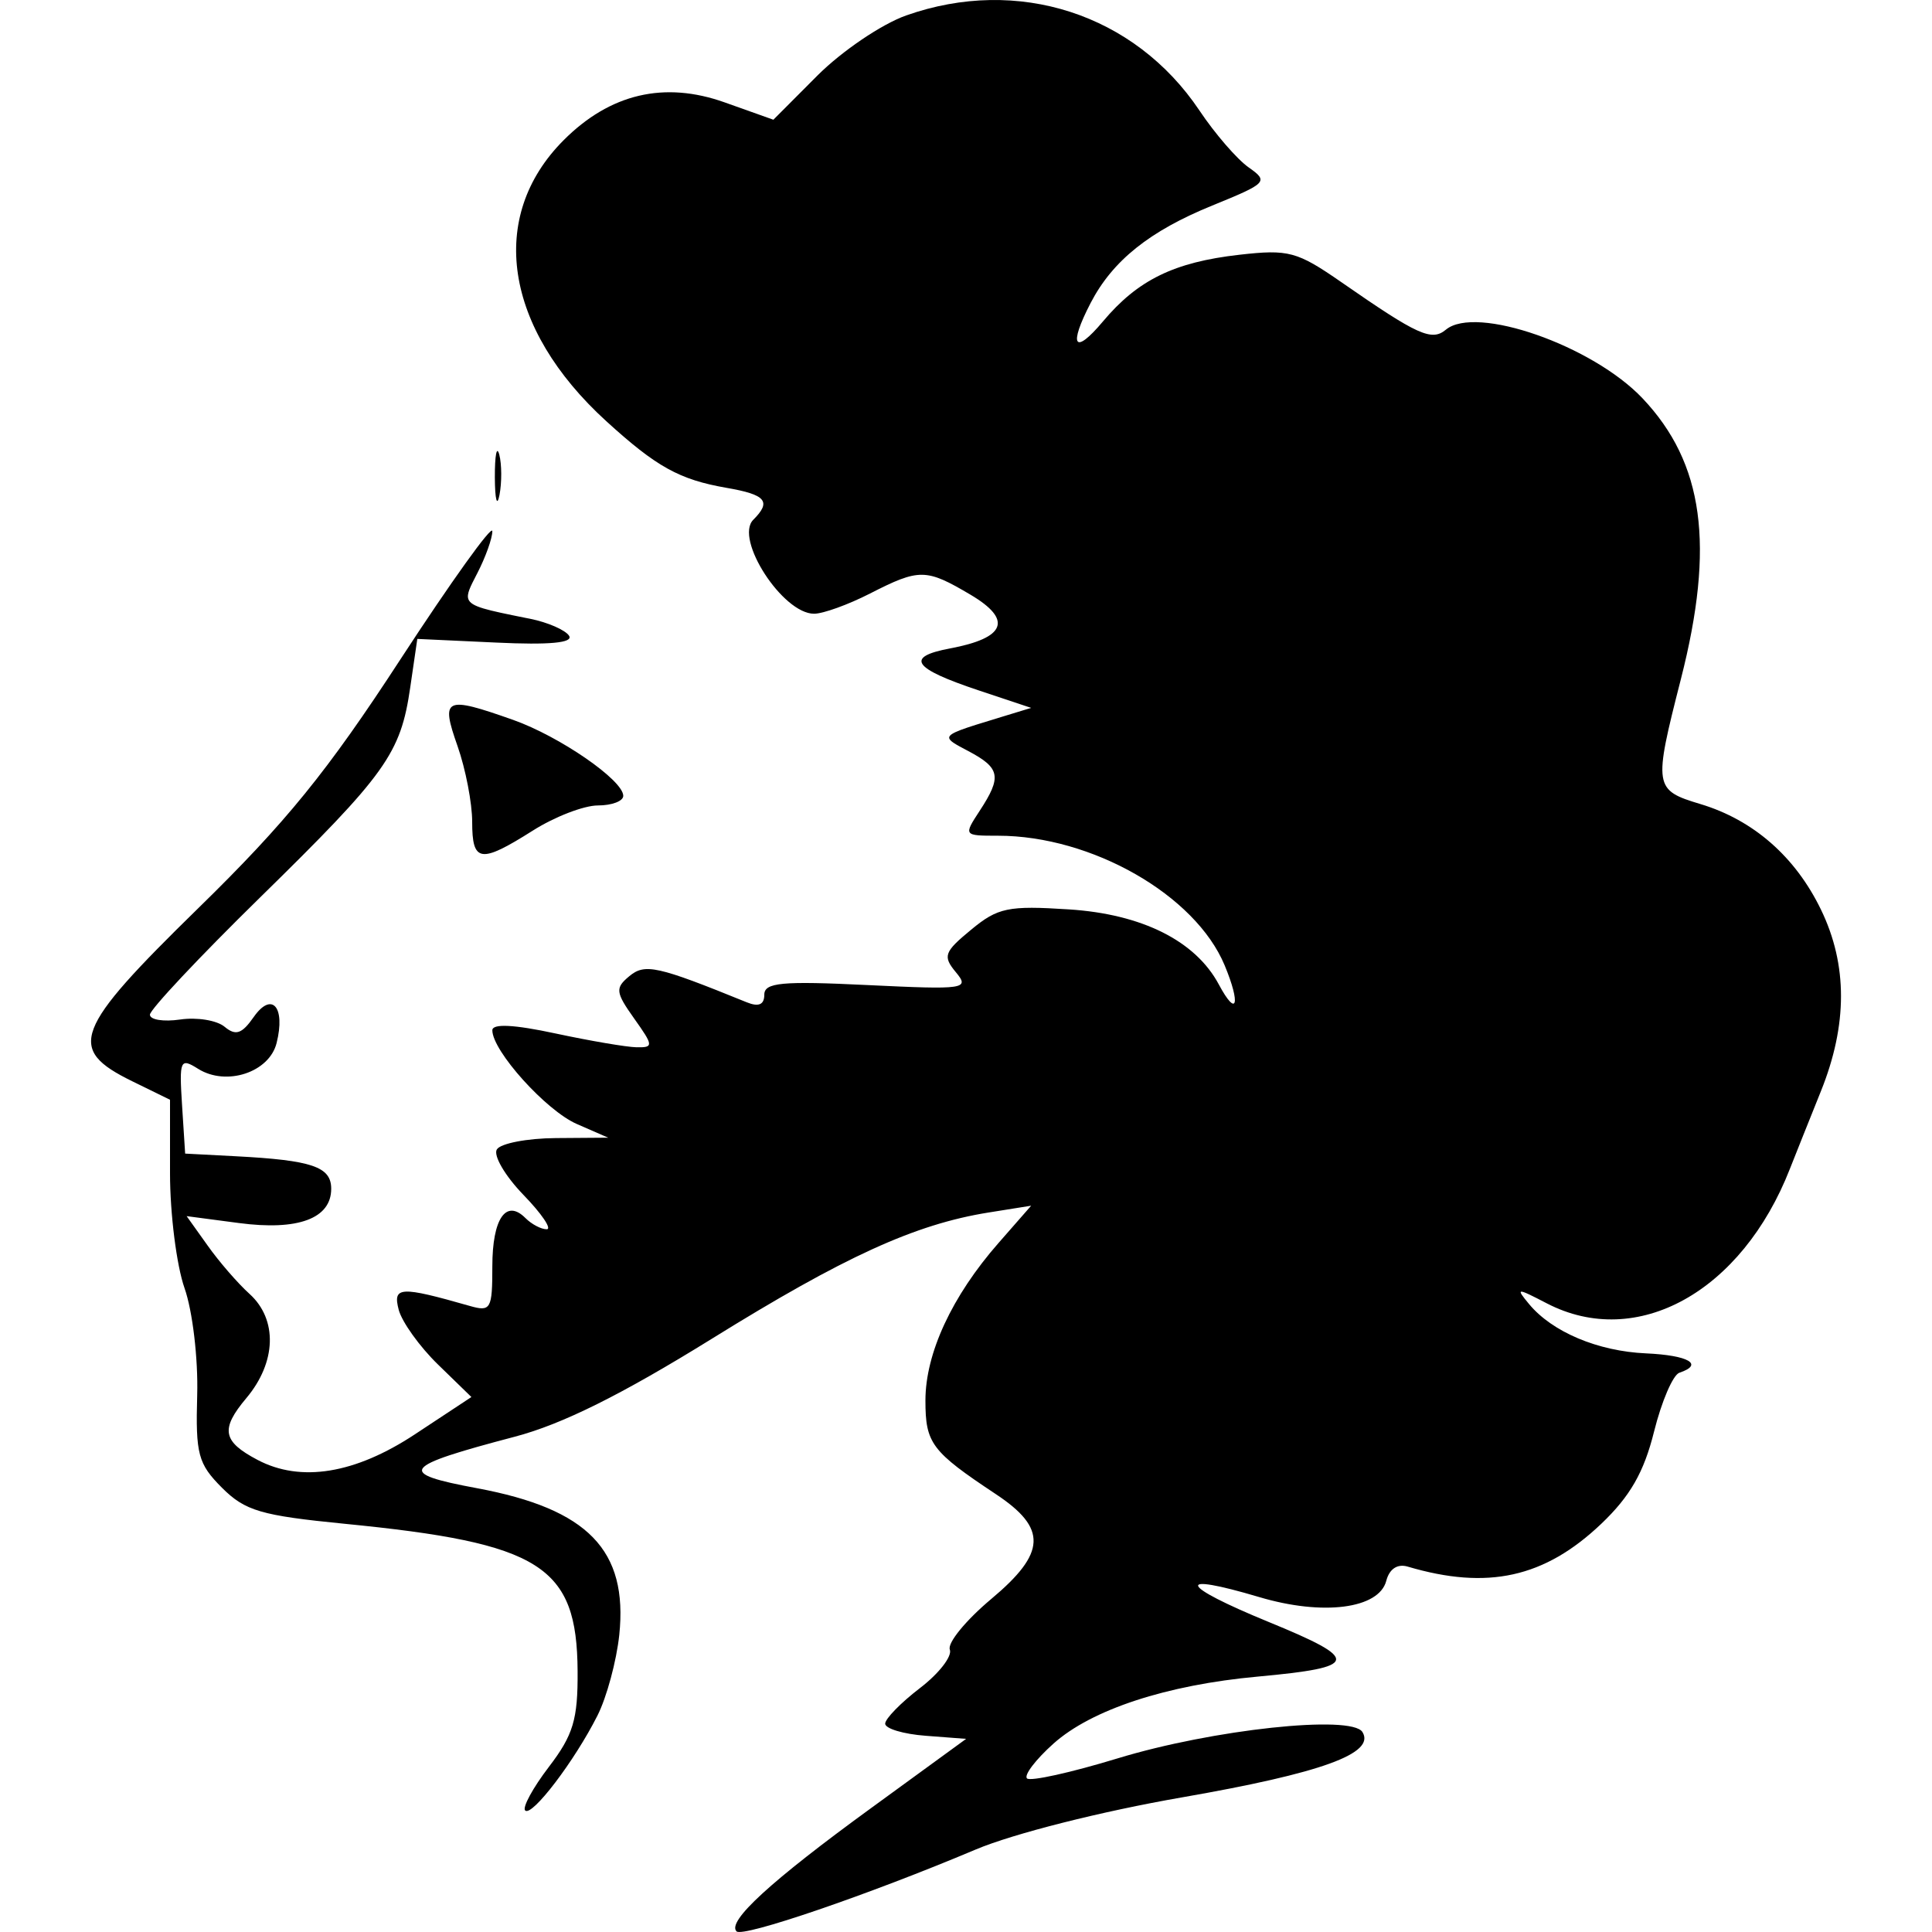 <svg width="30" height="30" viewBox="0 0 30 30" fill="none" xmlns="http://www.w3.org/2000/svg">
<path fill-rule="evenodd" clip-rule="evenodd" d="M12.694 1.172C13.072 0.794 13.691 0.374 14.071 0.24C15.804 -0.373 17.618 0.214 18.625 1.716C18.866 2.077 19.211 2.475 19.39 2.6C19.701 2.819 19.677 2.844 18.823 3.192C17.85 3.588 17.277 4.047 16.936 4.703C16.586 5.378 16.681 5.522 17.126 4.992C17.667 4.347 18.231 4.071 19.244 3.956C20.011 3.869 20.14 3.904 20.832 4.384C22.017 5.207 22.23 5.303 22.452 5.119C22.917 4.732 24.727 5.364 25.505 6.185C26.457 7.191 26.631 8.467 26.1 10.548C25.673 12.22 25.681 12.268 26.406 12.486C27.227 12.733 27.88 13.305 28.277 14.127C28.691 14.983 28.69 15.913 28.275 16.944C28.095 17.391 27.879 17.933 27.794 18.148C27.047 20.06 25.418 20.963 24.02 20.239C23.548 19.994 23.532 19.995 23.743 20.249C24.101 20.682 24.811 20.982 25.559 21.015C26.221 21.045 26.464 21.186 26.077 21.316C25.978 21.349 25.801 21.76 25.684 22.23C25.527 22.861 25.313 23.234 24.865 23.661C23.985 24.498 23.1 24.694 21.858 24.326C21.699 24.279 21.574 24.362 21.526 24.547C21.412 24.982 20.541 25.094 19.552 24.799C18.227 24.405 18.306 24.614 19.698 25.185C21.134 25.773 21.111 25.889 19.531 26.034C18.116 26.163 16.949 26.546 16.358 27.075C16.082 27.322 15.897 27.565 15.947 27.615C15.997 27.665 16.63 27.525 17.354 27.304C18.828 26.854 20.988 26.622 21.156 26.895C21.362 27.228 20.521 27.532 18.357 27.909C17.101 28.127 15.734 28.473 15.151 28.719C13.498 29.417 11.534 30.089 11.437 29.99C11.284 29.837 11.968 29.21 13.522 28.079L15.002 27.001L14.374 26.953C14.028 26.927 13.745 26.842 13.745 26.765C13.745 26.689 13.987 26.441 14.283 26.214C14.579 25.988 14.788 25.719 14.749 25.615C14.709 25.512 14.999 25.158 15.393 24.828C16.247 24.113 16.264 23.732 15.465 23.202C14.463 22.537 14.37 22.413 14.37 21.747C14.37 21.014 14.781 20.127 15.505 19.301L16.012 18.722L15.349 18.828C14.207 19.011 13.108 19.513 11.044 20.794C9.649 21.658 8.729 22.116 7.994 22.309C6.225 22.775 6.152 22.875 7.408 23.109C9.131 23.43 9.753 24.072 9.616 25.387C9.573 25.791 9.421 26.356 9.277 26.64C8.921 27.346 8.258 28.216 8.155 28.113C8.108 28.067 8.274 27.762 8.523 27.436C8.902 26.94 8.974 26.7 8.969 25.948C8.959 24.313 8.403 23.961 5.349 23.661C4.052 23.533 3.806 23.461 3.446 23.101C3.076 22.73 3.036 22.581 3.062 21.663C3.078 21.097 2.99 20.354 2.865 20.001C2.742 19.65 2.64 18.848 2.64 18.22V17.077L2.054 16.79C1.03 16.288 1.141 15.997 3.078 14.103C4.444 12.768 5.081 11.984 6.218 10.238C7.003 9.034 7.645 8.138 7.645 8.248C7.645 8.358 7.54 8.652 7.412 8.9L7.397 8.929C7.302 9.113 7.244 9.224 7.273 9.304C7.317 9.424 7.559 9.473 8.168 9.596L8.23 9.608C8.508 9.664 8.781 9.784 8.837 9.873C8.904 9.982 8.53 10.017 7.708 9.978L6.48 9.921L6.37 10.675C6.221 11.703 5.997 12.017 4.032 13.942C3.095 14.86 2.328 15.677 2.328 15.756C2.328 15.835 2.539 15.869 2.798 15.831C3.057 15.793 3.367 15.843 3.488 15.944C3.66 16.087 3.756 16.055 3.939 15.793C4.221 15.39 4.436 15.634 4.295 16.196C4.181 16.652 3.515 16.871 3.077 16.597C2.798 16.422 2.782 16.457 2.827 17.162L2.875 17.913L3.657 17.954C4.847 18.016 5.143 18.117 5.143 18.459C5.143 18.922 4.627 19.113 3.708 18.991L2.898 18.884L3.222 19.338C3.399 19.589 3.693 19.928 3.875 20.092C4.313 20.489 4.293 21.153 3.825 21.71C3.42 22.192 3.454 22.382 3.999 22.669C4.67 23.023 5.513 22.886 6.444 22.271L7.32 21.693L6.801 21.188C6.515 20.91 6.241 20.527 6.191 20.338C6.097 19.976 6.211 19.969 7.293 20.278C7.621 20.372 7.645 20.33 7.645 19.664C7.645 18.923 7.858 18.612 8.159 18.914C8.255 19.01 8.403 19.088 8.489 19.088C8.575 19.088 8.412 18.847 8.127 18.553C7.843 18.259 7.657 17.942 7.715 17.848C7.773 17.755 8.185 17.675 8.632 17.672L9.444 17.666L8.956 17.453C8.479 17.245 7.645 16.319 7.645 15.998C7.645 15.892 7.982 15.909 8.623 16.047C9.16 16.162 9.728 16.259 9.884 16.262C10.15 16.267 10.148 16.238 9.847 15.815C9.558 15.408 9.55 15.342 9.771 15.159C10.014 14.956 10.204 14.998 11.594 15.563C11.78 15.639 11.868 15.601 11.868 15.446C11.868 15.257 12.137 15.231 13.47 15.296C14.987 15.369 15.06 15.358 14.843 15.097C14.636 14.848 14.66 14.782 15.079 14.437C15.494 14.093 15.655 14.06 16.598 14.121C17.734 14.194 18.564 14.61 18.926 15.287C19.206 15.811 19.27 15.599 19.016 14.989C18.561 13.897 16.951 12.977 15.497 12.977C14.962 12.977 14.961 12.975 15.212 12.591C15.559 12.061 15.533 11.926 15.035 11.662L15.014 11.651C14.84 11.559 14.737 11.505 14.739 11.453C14.741 11.38 14.961 11.312 15.498 11.149L15.498 11.149L15.543 11.135L16.012 10.992L15.193 10.719C14.171 10.378 14.05 10.201 14.751 10.069C15.62 9.906 15.727 9.623 15.069 9.234C14.379 8.826 14.276 8.825 13.51 9.216C13.172 9.389 12.781 9.53 12.641 9.53C12.153 9.53 11.401 8.367 11.697 8.071C11.982 7.786 11.895 7.681 11.281 7.575C10.55 7.448 10.193 7.25 9.414 6.54C7.828 5.094 7.565 3.366 8.752 2.177C9.473 1.454 10.316 1.256 11.253 1.59L12.009 1.859L12.694 1.172ZM7.756 7.686C7.718 7.881 7.686 7.759 7.684 7.414C7.683 7.069 7.713 6.91 7.753 7.06C7.792 7.209 7.793 7.492 7.756 7.686ZM7.332 12.762C7.332 12.471 7.23 11.942 7.105 11.586C6.84 10.834 6.905 10.803 7.967 11.178C8.69 11.434 9.678 12.115 9.678 12.358C9.678 12.44 9.501 12.507 9.284 12.507C9.067 12.507 8.611 12.683 8.271 12.899C7.459 13.412 7.332 13.394 7.332 12.762Z" fill="black"/>
</svg>
